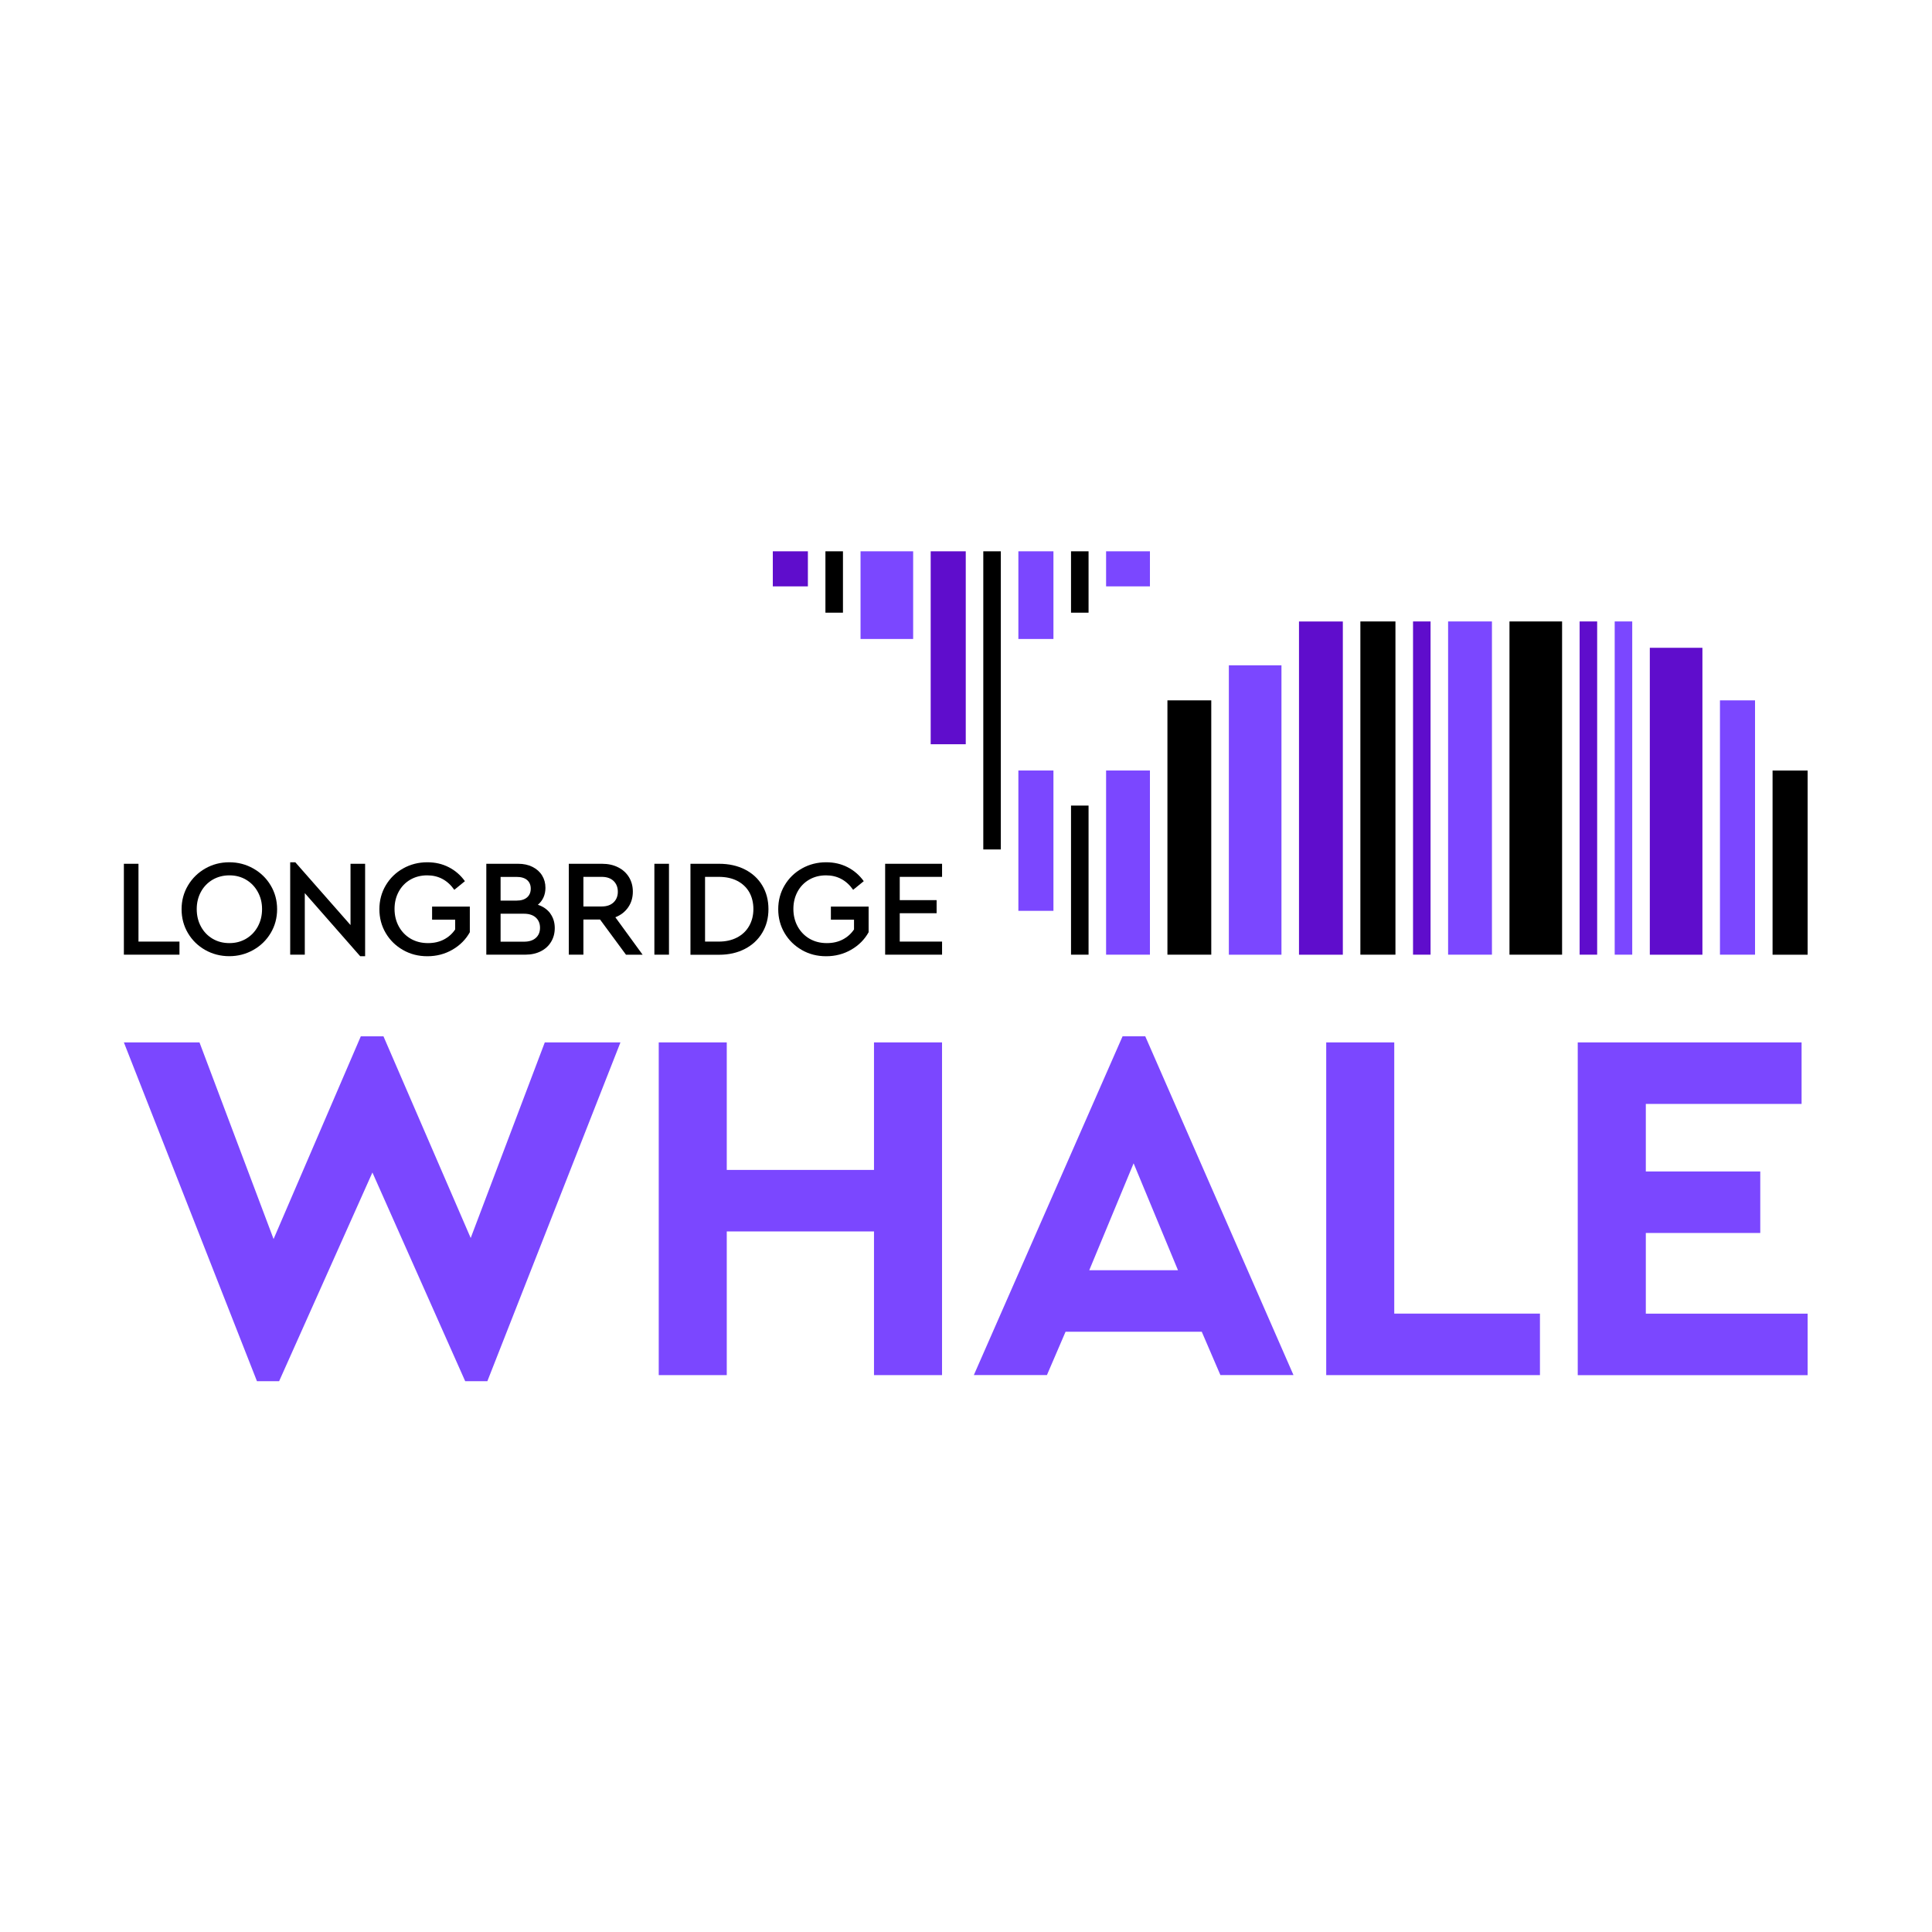 <?xml version="1.0" encoding="UTF-8" standalone="no"?>
<!-- Created with Inkscape (http://www.inkscape.org/) -->

<svg
   version="1.1"
   id="svg2"
   width="693.333"
   height="693.333"
   viewBox="0 0 693.333 693.333"
   sodipodi:docname="whale logo（白底适用）.ai"
   xmlns:inkscape="http://www.inkscape.org/namespaces/inkscape"
   xmlns:sodipodi="http://sodipodi.sourceforge.net/DTD/sodipodi-0.dtd"
   xmlns="http://www.w3.org/2000/svg"
   xmlns:svg="http://www.w3.org/2000/svg">
  <defs
     id="defs6">
    <clipPath
       clipPathUnits="userSpaceOnUse"
       id="clipPath20">
      <path
         d="M 0,520 H 520 V 0 H 0 Z"
         id="path18" />
    </clipPath>
  </defs>
  <sodipodi:namedview
     id="namedview4"
     pagecolor="#ffffff"
     bordercolor="#000000"
     borderopacity="0.25"
     inkscape:showpageshadow="2"
     inkscape:pageopacity="0.0"
     inkscape:pagecheckerboard="0"
     inkscape:deskcolor="#d1d1d1" />
  <g
     id="g8"
     inkscape:groupmode="layer"
     inkscape:label="whale logo（白底适用）"
     transform="matrix(1.333,0,0,-1.333,0,693.333)">
    <g
       id="g10"
       transform="translate(33.35,287.584)">
      <path
         d="M 0,0 H 3.93 V -20.948 H 14.967 V -24.47 H 0 Z"
         style="fill:#000000;fill-opacity:1;fill-rule:nonzero;stroke:none"
         id="path12" />
    </g>
    <g
       id="g14">
      <g
         id="g16"
         clip-path="url(#clipPath20)">
        <g
           id="g22"
           transform="translate(66.249,267.403)">
          <path
             d="m 0,0 c 1.335,0.791 2.385,1.878 3.152,3.275 0.766,1.396 1.149,2.966 1.149,4.708 0,1.743 -0.383,3.238 -1.149,4.635 -0.767,1.396 -1.817,2.484 -3.152,3.275 -1.335,0.791 -2.83,1.174 -4.486,1.174 -1.656,0 -3.189,-0.396 -4.524,-1.174 -1.334,-0.791 -2.385,-1.867 -3.139,-3.25 -0.754,-1.384 -1.137,-2.929 -1.137,-4.66 0,-1.73 0.371,-3.312 1.137,-4.708 0.754,-1.397 1.805,-2.484 3.139,-3.275 1.335,-0.791 2.843,-1.175 4.524,-1.175 1.68,0 3.151,0.396 4.486,1.175 m -10.999,-3.029 c -1.966,1.113 -3.523,2.633 -4.66,4.562 -1.137,1.927 -1.705,4.065 -1.705,6.414 0,2.347 0.581,4.485 1.73,6.414 1.149,1.927 2.707,3.447 4.659,4.56 1.953,1.112 4.103,1.668 6.452,1.668 2.348,0 4.474,-0.556 6.451,-1.668 1.977,-1.113 3.547,-2.633 4.696,-4.56 C 7.774,12.432 8.355,10.294 8.355,7.947 8.355,5.598 7.774,3.46 6.624,1.533 5.475,-0.396 3.905,-1.916 1.928,-3.029 -0.049,-4.14 -2.2,-4.696 -4.523,-4.696 c -2.324,0 -4.511,0.556 -6.476,1.667"
             style="fill:#000000;fill-opacity:1;fill-rule:nonzero;stroke:none"
             id="path24" />
        </g>
        <g
           id="g26"
           transform="translate(98.296,287.584)">
          <path
             d="M 0,0 V -24.878 H -1.335 L -16.24,-7.897 V -24.47 h -3.93 V 0.408 h 1.372 L -3.93,-16.499 V 0 Z"
             style="fill:#000000;fill-opacity:1;fill-rule:nonzero;stroke:none"
             id="path28" />
        </g>
        <g
           id="g30"
           transform="translate(108.504,264.374)">
          <path
             d="m 0,0 c -1.965,1.112 -3.522,2.633 -4.659,4.561 -1.137,1.928 -1.706,4.066 -1.706,6.414 0,2.348 0.569,4.486 1.706,6.414 1.137,1.928 2.694,3.448 4.671,4.56 1.978,1.113 4.153,1.669 6.526,1.669 2.126,0 4.054,-0.445 5.784,-1.335 1.73,-0.89 3.176,-2.138 4.338,-3.757 L 13.805,16.203 C 11.976,18.798 9.541,20.096 6.501,20.096 4.795,20.096 3.275,19.7 1.94,18.922 0.606,18.143 -0.433,17.055 -1.174,15.684 -1.916,14.299 -2.286,12.767 -2.286,11.049 -2.286,9.331 -1.903,7.737 -1.137,6.34 -0.371,4.944 0.692,3.844 2.052,3.041 3.411,2.25 4.968,1.854 6.723,1.854 c 1.607,0 3.041,0.321 4.289,0.976 1.248,0.655 2.262,1.558 3.027,2.707 v 2.62 H 7.823 V 11.68 H 17.982 V 4.783 C 16.895,2.83 15.337,1.261 13.311,0.087 11.284,-1.087 9.034,-1.681 6.563,-1.681 c -2.472,0 -4.586,0.557 -6.551,1.669 z"
             style="fill:#000000;fill-opacity:1;fill-rule:nonzero;stroke:none"
             id="path32" />
        </g>
        <g
           id="g34"
           transform="translate(144.247,267.625)">
          <path
             d="m 0,0 c 0.754,0.668 1.137,1.582 1.137,2.731 0,1.15 -0.383,2.065 -1.137,2.756 -0.754,0.68 -1.817,1.027 -3.177,1.027 h -6.302 v -7.527 h 6.302 c 1.36,0 2.423,0.334 3.177,1.013 m -9.479,16.425 v -6.377 h 4.337 c 1.212,0 2.139,0.297 2.806,0.877 0.655,0.581 0.977,1.372 0.977,2.349 0,0.976 -0.335,1.755 -0.977,2.311 -0.655,0.556 -1.594,0.84 -2.806,0.84 z M 3.893,6.575 C 4.696,5.475 5.104,4.177 5.104,2.658 5.104,1.286 4.783,0.049 4.128,-1.038 3.473,-2.138 2.546,-2.99 1.347,-3.596 0.148,-4.202 -1.248,-4.511 -2.83,-4.511 H -13.323 V 19.96 h 8.564 c 1.459,0 2.744,-0.272 3.856,-0.829 1.113,-0.556 1.978,-1.322 2.584,-2.298 0.605,-0.976 0.914,-2.088 0.914,-3.349 0,-0.927 -0.173,-1.78 -0.518,-2.559 C 1.73,10.147 1.223,9.492 0.556,8.923 1.99,8.453 3.114,7.662 3.917,6.575 Z"
             style="fill:#000000;fill-opacity:1;fill-rule:nonzero;stroke:none"
             id="path36" />
        </g>
        <g
           id="g38"
           transform="translate(157.063,276.091)">
          <path
             d="m 0,0 h 4.931 c 1.36,0 2.423,0.371 3.189,1.099 0.767,0.73 1.149,1.694 1.149,2.868 0,1.174 -0.382,2.162 -1.149,2.904 -0.766,0.729 -1.829,1.1 -3.189,1.1 H 0 Z m 11.457,-12.977 -6.97,9.455 H 0 v -9.455 h -3.93 v 24.47 h 8.936 c 1.631,0 3.077,-0.309 4.338,-0.951 1.26,-0.631 2.237,-1.521 2.929,-2.658 0.692,-1.136 1.038,-2.434 1.038,-3.893 0,-1.606 -0.42,-3.015 -1.261,-4.227 -0.84,-1.211 -1.99,-2.1 -3.448,-2.669 l 7.341,-10.084 h -4.486 z"
             style="fill:#000000;fill-opacity:1;fill-rule:nonzero;stroke:none"
             id="path40" />
        </g>
        <path
           d="m 176.17,287.584 h 3.93 v -24.47 h -3.93 z"
           style="fill:#000000;fill-opacity:1;fill-rule:nonzero;stroke:none"
           id="path42" />
        <g
           id="g44"
           transform="translate(193.521,266.636)">
          <path
             d="m 0,0 c 1.879,0 3.522,0.371 4.931,1.112 1.409,0.742 2.497,1.78 3.251,3.127 0.754,1.335 1.125,2.855 1.125,4.536 0,1.68 -0.384,3.25 -1.125,4.548 -0.754,1.298 -1.829,2.31 -3.226,3.028 C 3.56,17.067 1.903,17.426 0,17.426 H -3.708 V 0 Z m -7.637,20.948 h 7.674 c 2.67,0 5.006,-0.519 7.008,-1.545 2.002,-1.025 3.559,-2.459 4.659,-4.301 1.1,-1.841 1.656,-3.967 1.656,-6.364 0,-2.398 -0.556,-4.486 -1.656,-6.34 C 10.604,0.544 9.047,-0.915 7.033,-1.965 5.018,-3.016 2.682,-3.547 0.037,-3.547 h -7.674 v 24.47 z"
             style="fill:#000000;fill-opacity:1;fill-rule:nonzero;stroke:none"
             id="path46" />
        </g>
        <g
           id="g48"
           transform="translate(215.879,264.374)">
          <path
             d="m 0,0 c -1.965,1.112 -3.522,2.633 -4.659,4.561 -1.137,1.928 -1.706,4.066 -1.706,6.414 0,2.348 0.569,4.486 1.706,6.414 1.137,1.928 2.694,3.448 4.671,4.56 1.978,1.113 4.153,1.669 6.526,1.669 2.126,0 4.053,-0.445 5.784,-1.335 1.73,-0.89 3.176,-2.138 4.338,-3.757 l -2.855,-2.323 c -1.829,2.595 -4.264,3.893 -7.304,3.893 -1.706,0 -3.226,-0.396 -4.56,-1.174 -1.335,-0.779 -2.373,-1.867 -3.115,-3.238 -0.741,-1.385 -1.112,-2.917 -1.112,-4.635 0,-1.718 0.383,-3.312 1.149,-4.709 C -0.371,4.944 0.692,3.844 2.051,3.041 3.412,2.25 4.968,1.854 6.723,1.854 c 1.607,0 3.041,0.321 4.289,0.976 1.248,0.655 2.262,1.558 3.028,2.707 v 2.62 H 7.811 V 11.68 H 17.97 V 4.783 C 16.883,2.83 15.325,1.261 13.299,0.087 11.271,-1.087 9.023,-1.681 6.55,-1.681 4.079,-1.681 1.966,-1.124 0,-0.012 Z"
             style="fill:#000000;fill-opacity:1;fill-rule:nonzero;stroke:none"
             id="path50" />
        </g>
        <g
           id="g52"
           transform="translate(238.298,287.584)">
          <path
             d="M 0,0 H 15.325 V -3.522 H 3.93 v -6.266 h 9.924 v -3.523 H 3.93 v -7.637 H 15.325 V -24.47 H 0 Z"
             style="fill:#000000;fill-opacity:1;fill-rule:nonzero;stroke:none"
             id="path54" />
        </g>
        <g
           id="g56"
           transform="translate(167.036,239.497)">
          <path
             d="m 0,0 -35.829,-91.206 h -5.969 l -24.977,56.182 -25.114,-56.182 h -5.969 L -133.686,0 h 20.355 l 19.947,-52.932 23.482,54.563 h 6.105 L -40.315,-52.66 -20.368,0 h 20.356 z"
             style="fill:#7b47ff;fill-opacity:1;fill-rule:nonzero;stroke:none"
             id="path58" />
        </g>
        <g
           id="g60"
           transform="translate(177.344,239.497)">
          <path
             d="M 0,0 H 18.315 V -34.333 H 57.951 V 0 H 76.267 V -89.575 H 57.951 v 38.682 H 18.315 V -89.575 H 0 Z"
             style="fill:#7b47ff;fill-opacity:1;fill-rule:nonzero;stroke:none"
             id="path62" />
        </g>
        <g
           id="g64"
           transform="translate(305.184,206.931)">
          <path
             d="m 0,0 -11.939,-28.771 h 23.89 L 0.012,0 Z m 18.328,-45.331 h -36.644 l -5.018,-11.667 H -43.009 L -2.966,34.209 H 3.139 L 43.046,-56.998 H 23.37 l -5.017,11.667 z"
             style="fill:#7b47ff;fill-opacity:1;fill-rule:nonzero;stroke:none"
             id="path66" />
        </g>
        <g
           id="g68"
           transform="translate(357.042,239.497)">
          <path
             d="m 0,0 h 18.316 v -73.015 h 39.227 v -16.56 H 0 Z"
             style="fill:#7b47ff;fill-opacity:1;fill-rule:nonzero;stroke:none"
             id="path70" />
        </g>
        <g
           id="g72"
           transform="translate(424.757,239.497)">
          <path
             d="M 0,0 H 60.262 V -16.56 H 18.328 v -18.193 h 30.811 v -16.56 H 18.328 V -73.027 H 61.893 V -89.588 H 0 Z"
             style="fill:#7b47ff;fill-opacity:1;fill-rule:nonzero;stroke:none"
             id="path74" />
        </g>
        <path
           d="m 444.16,263.102 h 14.163 v 82.63 H 444.16 Z"
           style="fill:#5f0dcc;fill-opacity:1;fill-rule:nonzero;stroke:none"
           id="path76" />
        <path
           d="m 463.044,263.114 h 9.443 v 68.467 h -9.443 z"
           style="fill:#7b47ff;fill-opacity:1;fill-rule:nonzero;stroke:none"
           id="path78" />
        <path
           d="m 385.134,352.825 h -4.72 v -89.712 h 4.72 z"
           style="fill:#5f0dcc;fill-opacity:1;fill-rule:nonzero;stroke:none"
           id="path80" />
        <path
           d="m 375.68,352.825 h -9.443 v -89.712 h 9.443 z"
           style="fill:#000000;fill-opacity:1;fill-rule:nonzero;stroke:none"
           id="path82" />
        <path
           d="m 420.542,352.825 h -14.163 v -89.712 h 14.163 z"
           style="fill:#000000;fill-opacity:1;fill-rule:nonzero;stroke:none"
           id="path84" />
        <path
           d="m 439.427,352.825 h -4.721 v -89.712 h 4.721 z"
           style="fill:#7b47ff;fill-opacity:1;fill-rule:nonzero;stroke:none"
           id="path86" />
        <path
           d="m 486.65,312.685 h -9.443 v -49.583 h 9.443 z"
           style="fill:#000000;fill-opacity:1;fill-rule:nonzero;stroke:none"
           id="path88" />
        <path
           d="m 429.985,352.825 h -4.721 v -89.712 h 4.721 z"
           style="fill:#5f0dcc;fill-opacity:1;fill-rule:nonzero;stroke:none"
           id="path90" />
        <path
           d="m 401.658,352.825 h -11.803 v -89.712 h 11.803 z"
           style="fill:#7b47ff;fill-opacity:1;fill-rule:nonzero;stroke:none"
           id="path92" />
        <path
           d="m 349.713,263.102 h 11.803 v 89.711 h -11.803 z"
           style="fill:#5f0dcc;fill-opacity:1;fill-rule:nonzero;stroke:none"
           id="path94" />
        <path
           d="m 274.164,274.916 h 9.442 v 37.78 h -9.442 z"
           style="fill:#7b47ff;fill-opacity:1;fill-rule:nonzero;stroke:none"
           id="path96" />
        <path
           d="m 314.293,263.114 h 11.803 v 68.467 h -11.803 z"
           style="fill:#000000;fill-opacity:1;fill-rule:nonzero;stroke:none"
           id="path98" />
        <path
           d="m 288.339,263.114 h 4.721 v 40.141 h -4.721 z"
           style="fill:#000000;fill-opacity:1;fill-rule:nonzero;stroke:none"
           id="path100" />
        <path
           d="m 297.781,263.114 h 11.803 v 49.583 h -11.803 z"
           style="fill:#7b47ff;fill-opacity:1;fill-rule:nonzero;stroke:none"
           id="path102" />
        <path
           d="m 330.829,263.102 h 14.163 v 77.909 h -14.163 z"
           style="fill:#7b47ff;fill-opacity:1;fill-rule:nonzero;stroke:none"
           id="path104" />
        <path
           d="m 274.164,348.105 h 9.442 v 23.605 h -9.442 z"
           style="fill:#7b47ff;fill-opacity:1;fill-rule:nonzero;stroke:none"
           id="path106" />
        <path
           d="m 297.781,362.267 h 11.803 v 9.442 h -11.803 z"
           style="fill:#7b47ff;fill-opacity:1;fill-rule:nonzero;stroke:none"
           id="path108" />
        <path
           d="m 288.339,355.186 h 4.721 v 16.523 h -4.721 z"
           style="fill:#000000;fill-opacity:1;fill-rule:nonzero;stroke:none"
           id="path110" />
        <path
           d="m 226.94,371.709 h -4.72 v -16.523 h 4.72 z"
           style="fill:#000000;fill-opacity:1;fill-rule:nonzero;stroke:none"
           id="path112" />
        <path
           d="m 217.498,371.709 h -9.443 v -9.442 h 9.443 z"
           style="fill:#5f0dcc;fill-opacity:1;fill-rule:nonzero;stroke:none"
           id="path114" />
        <path
           d="m 231.673,348.105 h 14.163 v 23.605 h -14.163 z"
           style="fill:#7b47ff;fill-opacity:1;fill-rule:nonzero;stroke:none"
           id="path116" />
        <path
           d="m 269.442,371.709 h -4.721 V 291.44 h 4.721 z"
           style="fill:#000000;fill-opacity:1;fill-rule:nonzero;stroke:none"
           id="path118" />
        <path
           d="M 250.558,319.766 H 260 v 51.943 h -9.442 z"
           style="fill:#5f0dcc;fill-opacity:1;fill-rule:nonzero;stroke:none"
           id="path120" />
      </g>
    </g>
  </g>
</svg>
